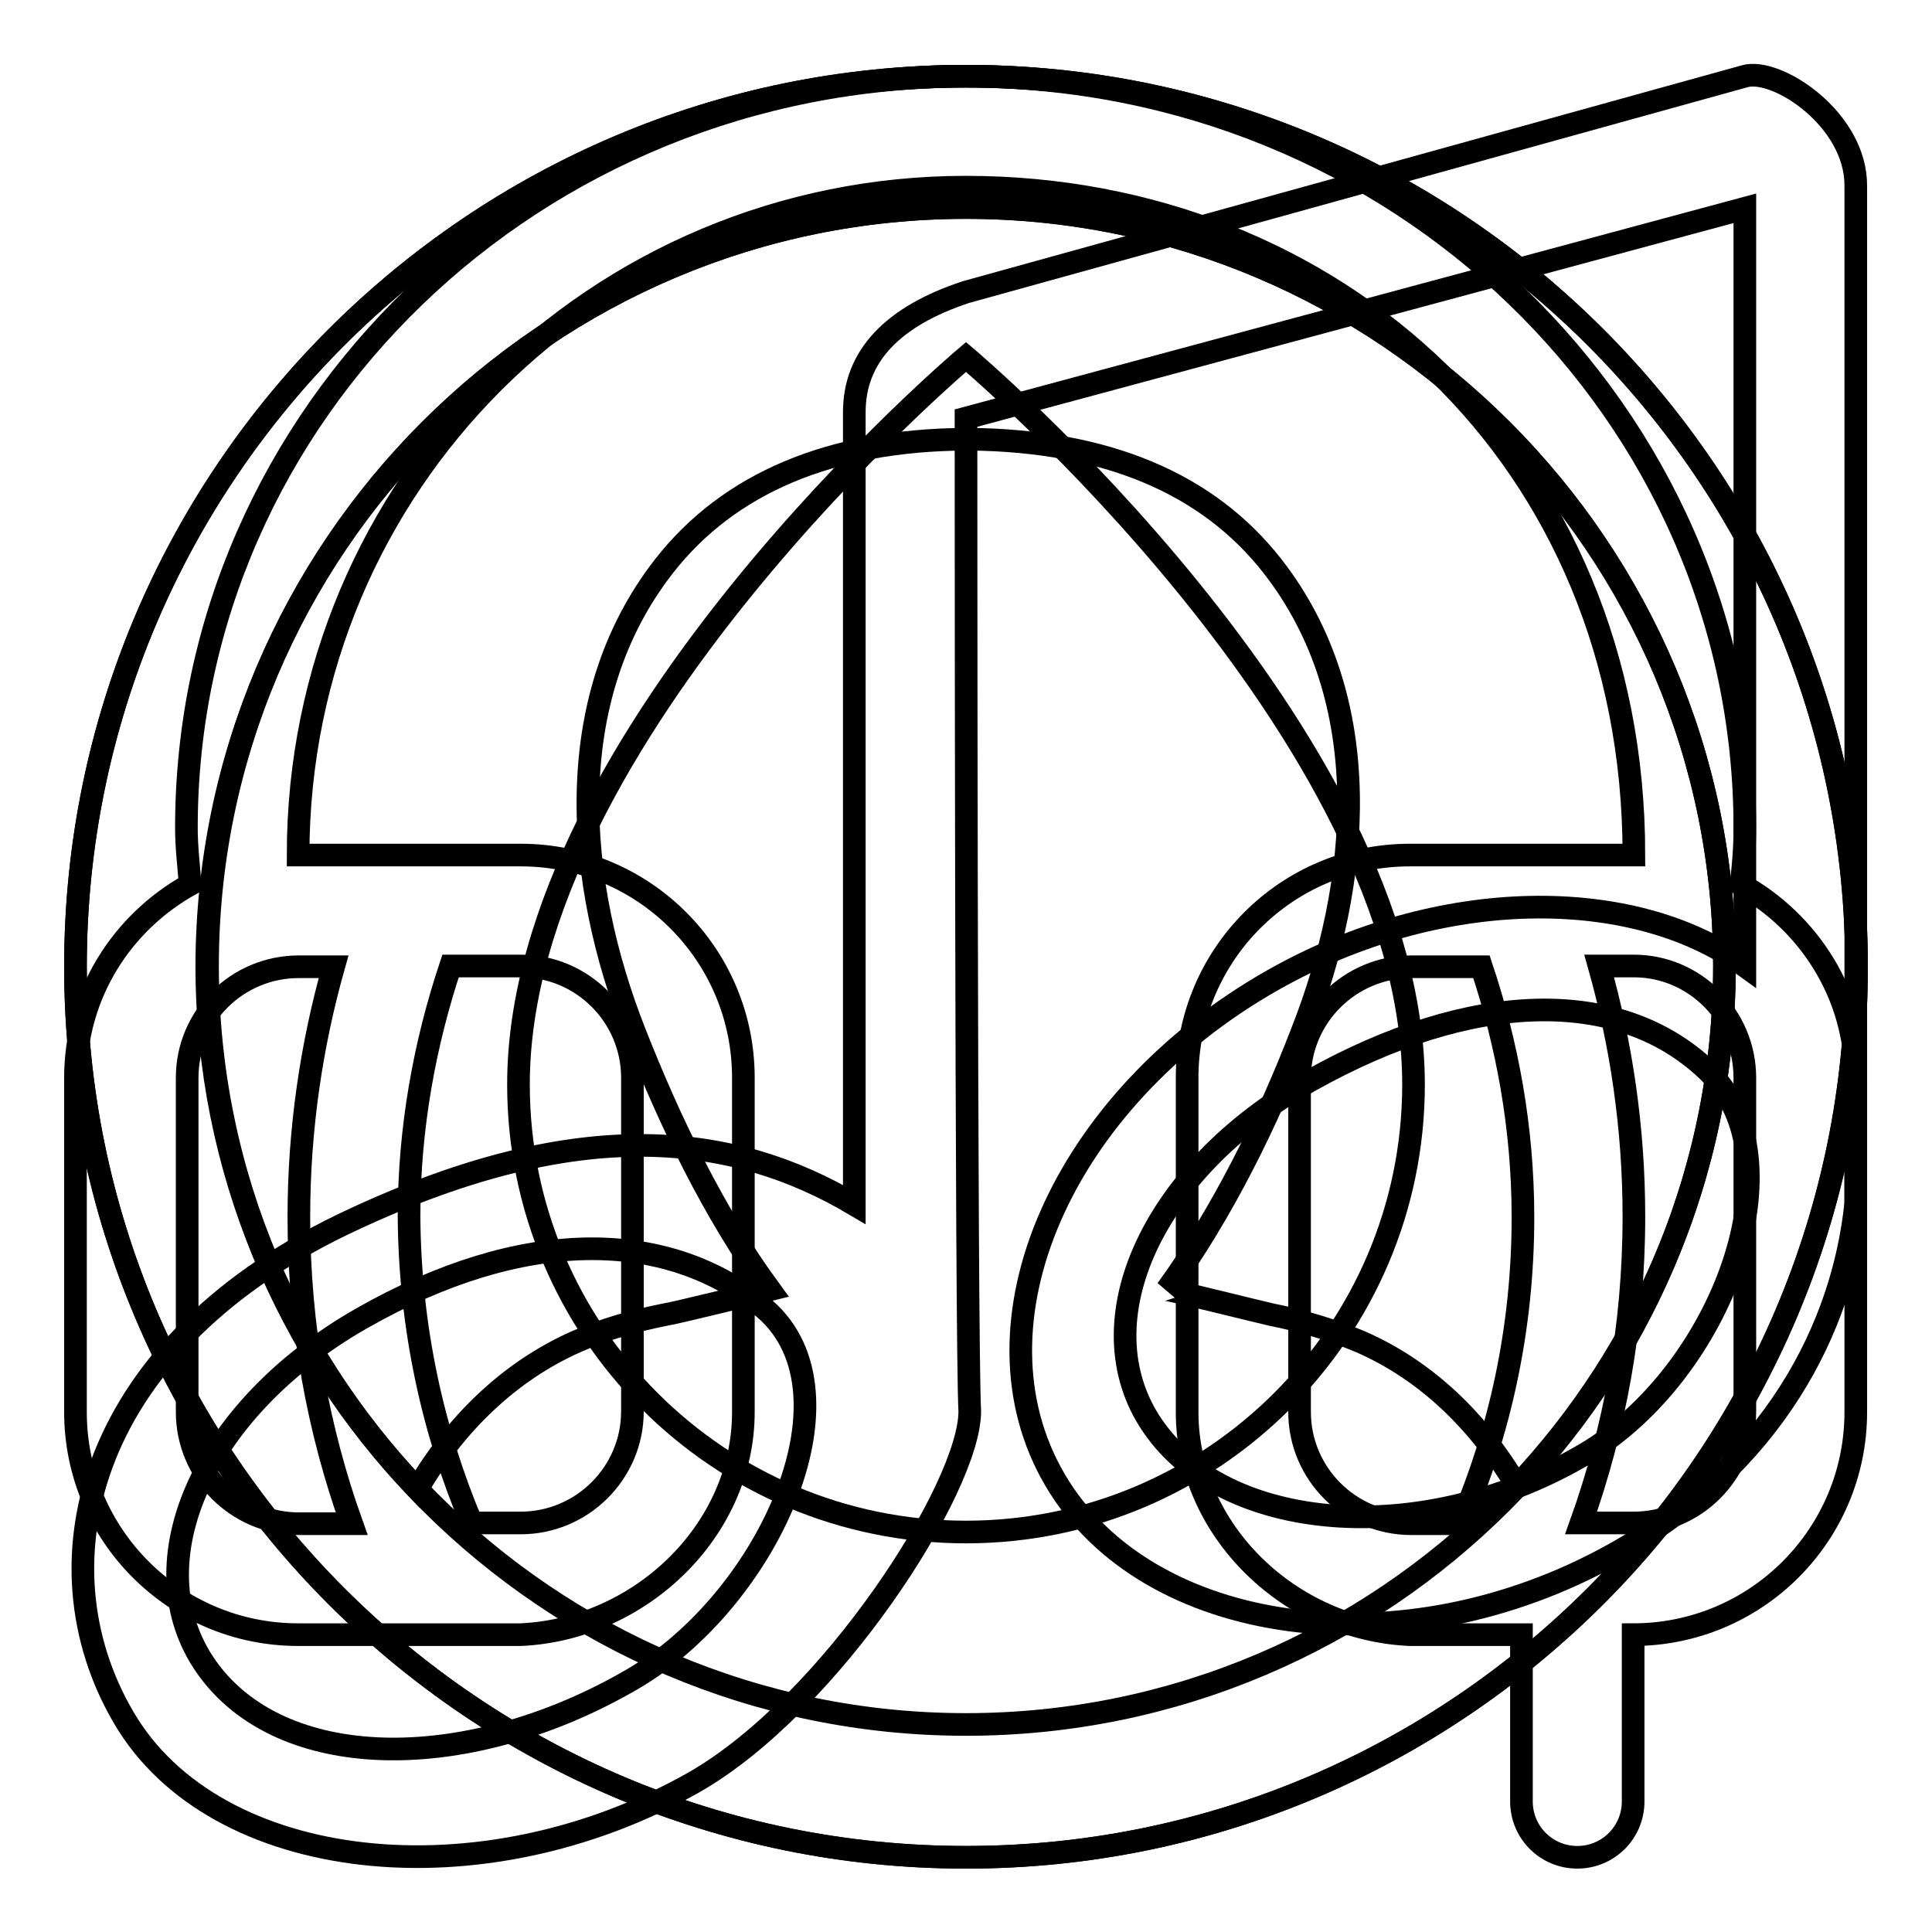 <?xml version="1.0" encoding="utf-8"?>
<!-- Svg Vector Icons : http://www.onlinewebfonts.com/icon -->
<!DOCTYPE svg PUBLIC "-//W3C//DTD SVG 1.1//EN" "http://www.w3.org/Graphics/SVG/1.1/DTD/svg11.dtd">
<svg version="1.1" xmlns="http://www.w3.org/2000/svg" xmlns:xlink="http://www.w3.org/1999/xlink" x="0px" y="0px" viewBox="0 0 256 256" enable-background="new 0 0 256 256" xml:space="preserve">
<g><g><path stroke-width="3" fill-opacity="0" stroke="#000000"  d="M216.5,113.3c0-52.6-39.6-88.5-88.5-88.5c-48.9,0-88.5,39.3-88.5,88.5c1.6,0,29.5,0,29.5,0c16.3,0,29.5,13.2,29.5,29.5v44.3c0,15.8-13.8,28.8-29.5,29.5c0,0-29.5,0-29.5,0c-16.3,0-29.5-13.2-29.5-29.5v-44.3c0-11.1,6.2-20.6,15.2-25.6c-0.2-2.5-0.5-5-0.5-7.5c0-55,46.2-99.6,103.3-99.6s103.2,44.6,103.2,99.6c0,2.6-0.2,5-0.5,7.5c9,5,15.2,14.6,15.2,25.6v44.3c0,16.3-13.2,29.5-29.5,29.5l0,0v22.1c0,4.1-3.3,7.4-7.4,7.4c-4.1,0-7.4-3.3-7.4-7.4v-22.1c0,0-14.8,0-14.8,0c-15.7-0.7-29.5-13.7-29.5-29.5v-44.3c0-16.3,13.2-29.5,29.5-29.5C187,113.3,214.9,113.3,216.5,113.3z M62.5,201.8H69c8.1,0,14.8-6.6,14.8-14.8v-44.2c0-8.1-6.6-14.8-14.8-14.8h-9.3c-3.4,10.2-5.5,21.4-5.5,33.2C54.3,176,57.4,189.7,62.5,201.8z M24.8,142.8v44.3c0,8.1,6.6,14.8,14.8,14.8h7c-4.4-12.3-7-26-7-40.6c0-11.8,1.7-22.9,4.6-33.2h-4.6C31.4,128.1,24.8,134.7,24.8,142.8z M196.3,128.1H187c-8.1,0-14.8,6.6-14.8,14.8v44.2c0,8.1,6.6,14.8,14.8,14.8h6.5c5.2-12.1,8.3-25.8,8.3-40.6C201.8,149.4,199.7,138.3,196.3,128.1z M231.2,142.8c0-8.1-6.6-14.8-14.7-14.8h-4.6c2.9,10.3,4.6,21.4,4.6,33.2c0,14.6-2.6,28.3-7,40.6h7c8.1,0,14.7-6.6,14.7-14.8V142.8z"/><path stroke-width="3" fill-opacity="0" stroke="#000000"  d="M128,10.1c-65.1,0-118,52.9-118,118c0,65.1,52.9,118,118,118c65.1,0,118-52.9,118-118C246,63,193.1,10.1,128,10.1z M201,196.9c-4.9-8.3-11.8-15.2-20.7-19.1c-3.8-1.6-7.8-2.8-11.8-3.6c-1.4-0.3-13.8-3.4-13.9-3.3c7.4-10.2,13.4-22.4,17.9-34.1c7.8-19.8,10-44-3.9-61.8c-8.6-11-22.1-16.6-40-16.8v0c-0.1,0-0.2,0-0.3,0c-0.1,0-0.2,0-0.3,0v0c-17.9,0.1-31.4,5.8-40,16.8c-13.9,17.8-11.7,42-3.9,61.8c4.6,11.7,10.5,24,17.9,34.1c0,0-12.5,3.1-13.9,3.3c-4,0.8-8,1.9-11.8,3.6c-9,4-16.1,11.1-21,19.5c-17.2-18-27.9-42.4-27.9-69.3C27.5,72.6,72.6,27.5,128,27.5c55.4,0,100.5,45.1,100.5,100.5C228.5,154.7,218,178.9,201,196.9z"/><path stroke-width="3" fill-opacity="0" stroke="#000000"  d="M128,47.3c0,0-59.3,50-59.3,96.4c0,32.8,26.6,59.3,59.3,59.3c32.7,0,59.3-26.6,59.3-59.3C187.3,97.3,128,47.3,128,47.3z"/><path stroke-width="3" fill-opacity="0" stroke="#000000"  d="M128,246.1c-65.1,0-118-52.9-118-118c0-65.1,52.9-118,118-118c65.1,0,118,52.9,118,118C246,193.1,193.1,246.1,128,246.1z M128,27.5C72.6,27.5,27.5,72.6,27.5,128c0,55.4,45.1,100.5,100.5,100.5c55.4,0,100.5-45.1,100.5-100.5C228.5,72.6,183.4,27.5,128,27.5z"/><path stroke-width="3" fill-opacity="0" stroke="#000000"  d="M231.2,10.1C223.3,12.3,128,38.7,128,38.7c-9.7,3.2-14.8,8.5-14.8,15.9v105c-15.9-9.4-36.1-12.1-66.2,1.9C11.6,177.8,4.3,207,16.4,227.6c12.1,20.7,47.4,24.5,75.5,8.6c18.1-10.3,36.6-39.1,36.6-49.2C128,178.3,128,55.4,128,55.4l103.2-27.8v100.4c-14.7-10.7-40.4-10.7-62.6,1.9c-28,15.9-40.9,45.6-28.8,66.2c12.1,20.7,46,25.5,74.1,9.8c21.1-11.8,30.3-30,32-46.5c0-2.8,0-134.7,0-134.7C246,15.8,235.4,8.9,231.2,10.1z M83.8,222.5c-21.3,12.4-45.7,12.6-56-1c-10.3-13.6-1.3-34.6,20.1-46.8c21.4-12.2,40.2-11.8,52.8-1.8C114.7,183.8,102,211.9,83.8,222.5z M210.3,192.5c-21.1,12.6-47,10.8-57.1-2.9c-10.1-13.6-1-34.4,20.4-46.4s40.9-12.5,52.6-1.4C238.8,153.7,228,181.9,210.3,192.5z"/></g></g>
</svg>